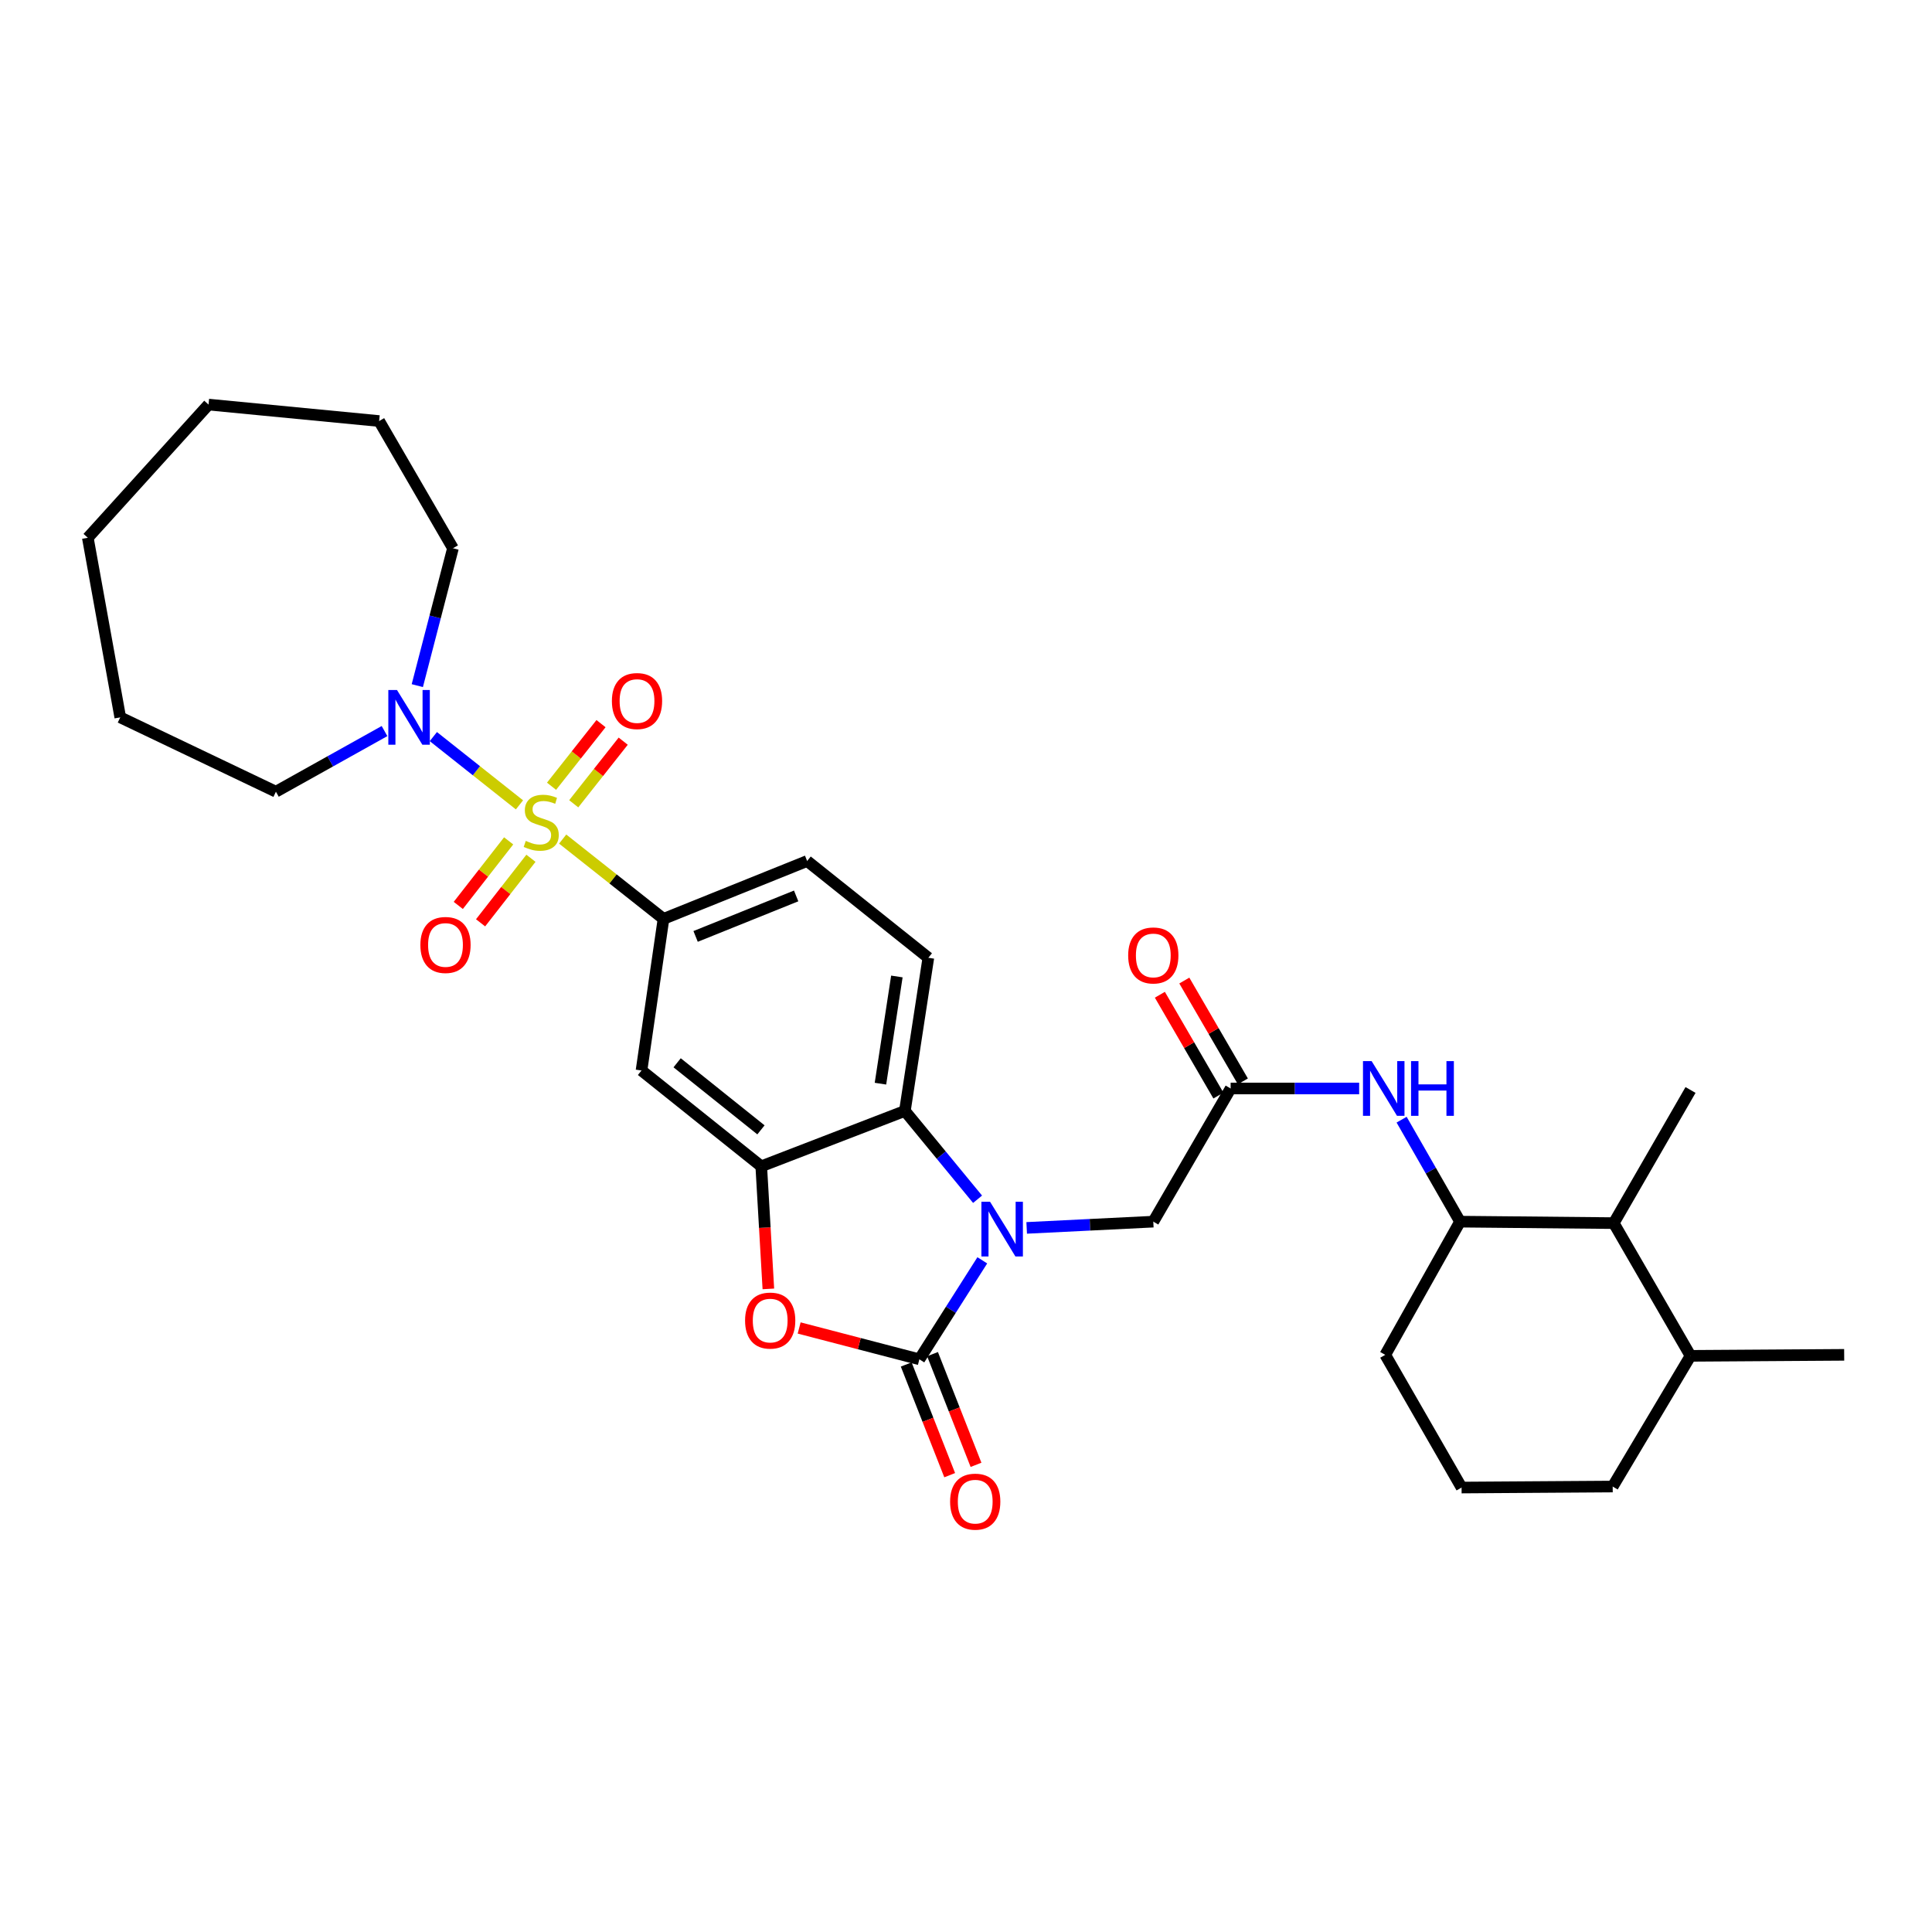 <?xml version='1.0' encoding='iso-8859-1'?>
<svg version='1.1' baseProfile='full'
              xmlns='http://www.w3.org/2000/svg'
                      xmlns:rdkit='http://www.rdkit.org/xml'
                      xmlns:xlink='http://www.w3.org/1999/xlink'
                  xml:space='preserve'
width='1000px' height='1000px' viewBox='0 0 1000 1000'>
<!-- END OF HEADER -->
<rect style='opacity:1.0;fill:#FFFFFF;stroke:none' width='1000' height='1000' x='0' y='0'> </rect>
<path class='bond-5' d='M 291.237,434.305 L 317.332,454.955' style='fill:none;fill-rule:evenodd;stroke:#CCCC00;stroke-width:6px;stroke-linecap:butt;stroke-linejoin:miter;stroke-opacity:1' />
<path class='bond-5' d='M 317.332,454.955 L 343.427,475.605' style='fill:none;fill-rule:evenodd;stroke:#000000;stroke-width:6px;stroke-linecap:butt;stroke-linejoin:miter;stroke-opacity:1' />
<path class='bond-6' d='M 268.877,416.595 L 246.588,398.928' style='fill:none;fill-rule:evenodd;stroke:#CCCC00;stroke-width:6px;stroke-linecap:butt;stroke-linejoin:miter;stroke-opacity:1' />
<path class='bond-6' d='M 246.588,398.928 L 224.299,381.26' style='fill:none;fill-rule:evenodd;stroke:#0000FF;stroke-width:6px;stroke-linecap:butt;stroke-linejoin:miter;stroke-opacity:1' />
<path class='bond-12' d='M 296.96,416.039 L 309.765,399.834' style='fill:none;fill-rule:evenodd;stroke:#CCCC00;stroke-width:6px;stroke-linecap:butt;stroke-linejoin:miter;stroke-opacity:1' />
<path class='bond-12' d='M 309.765,399.834 L 322.57,383.629' style='fill:none;fill-rule:evenodd;stroke:#FF0000;stroke-width:6px;stroke-linecap:butt;stroke-linejoin:miter;stroke-opacity:1' />
<path class='bond-12' d='M 285.476,406.964 L 298.281,390.759' style='fill:none;fill-rule:evenodd;stroke:#CCCC00;stroke-width:6px;stroke-linecap:butt;stroke-linejoin:miter;stroke-opacity:1' />
<path class='bond-12' d='M 298.281,390.759 L 311.085,374.555' style='fill:none;fill-rule:evenodd;stroke:#FF0000;stroke-width:6px;stroke-linecap:butt;stroke-linejoin:miter;stroke-opacity:1' />
<path class='bond-13' d='M 263.276,435.238 L 250.242,451.942' style='fill:none;fill-rule:evenodd;stroke:#CCCC00;stroke-width:6px;stroke-linecap:butt;stroke-linejoin:miter;stroke-opacity:1' />
<path class='bond-13' d='M 250.242,451.942 L 237.209,468.645' style='fill:none;fill-rule:evenodd;stroke:#FF0000;stroke-width:6px;stroke-linecap:butt;stroke-linejoin:miter;stroke-opacity:1' />
<path class='bond-13' d='M 274.815,444.242 L 261.782,460.946' style='fill:none;fill-rule:evenodd;stroke:#CCCC00;stroke-width:6px;stroke-linecap:butt;stroke-linejoin:miter;stroke-opacity:1' />
<path class='bond-13' d='M 261.782,460.946 L 248.748,477.649' style='fill:none;fill-rule:evenodd;stroke:#FF0000;stroke-width:6px;stroke-linecap:butt;stroke-linejoin:miter;stroke-opacity:1' />
<path class='bond-0' d='M 505.99,620.729 L 487.179,597.871' style='fill:none;fill-rule:evenodd;stroke:#0000FF;stroke-width:6px;stroke-linecap:butt;stroke-linejoin:miter;stroke-opacity:1' />
<path class='bond-0' d='M 487.179,597.871 L 468.368,575.013' style='fill:none;fill-rule:evenodd;stroke:#000000;stroke-width:6px;stroke-linecap:butt;stroke-linejoin:miter;stroke-opacity:1' />
<path class='bond-10' d='M 531.409,635.56 L 564.177,633.942' style='fill:none;fill-rule:evenodd;stroke:#0000FF;stroke-width:6px;stroke-linecap:butt;stroke-linejoin:miter;stroke-opacity:1' />
<path class='bond-10' d='M 564.177,633.942 L 596.944,632.324' style='fill:none;fill-rule:evenodd;stroke:#000000;stroke-width:6px;stroke-linecap:butt;stroke-linejoin:miter;stroke-opacity:1' />
<path class='bond-33' d='M 508.438,652.343 L 492.152,677.958' style='fill:none;fill-rule:evenodd;stroke:#0000FF;stroke-width:6px;stroke-linecap:butt;stroke-linejoin:miter;stroke-opacity:1' />
<path class='bond-33' d='M 492.152,677.958 L 475.866,703.573' style='fill:none;fill-rule:evenodd;stroke:#000000;stroke-width:6px;stroke-linecap:butt;stroke-linejoin:miter;stroke-opacity:1' />
<path class='bond-1' d='M 475.866,703.573 L 444.754,695.464' style='fill:none;fill-rule:evenodd;stroke:#000000;stroke-width:6px;stroke-linecap:butt;stroke-linejoin:miter;stroke-opacity:1' />
<path class='bond-1' d='M 444.754,695.464 L 413.643,687.355' style='fill:none;fill-rule:evenodd;stroke:#FF0000;stroke-width:6px;stroke-linecap:butt;stroke-linejoin:miter;stroke-opacity:1' />
<path class='bond-16' d='M 469.054,706.248 L 480.307,734.899' style='fill:none;fill-rule:evenodd;stroke:#000000;stroke-width:6px;stroke-linecap:butt;stroke-linejoin:miter;stroke-opacity:1' />
<path class='bond-16' d='M 480.307,734.899 L 491.56,763.55' style='fill:none;fill-rule:evenodd;stroke:#FF0000;stroke-width:6px;stroke-linecap:butt;stroke-linejoin:miter;stroke-opacity:1' />
<path class='bond-16' d='M 482.677,700.897 L 493.931,729.548' style='fill:none;fill-rule:evenodd;stroke:#000000;stroke-width:6px;stroke-linecap:butt;stroke-linejoin:miter;stroke-opacity:1' />
<path class='bond-16' d='M 493.931,729.548 L 505.184,758.199' style='fill:none;fill-rule:evenodd;stroke:#FF0000;stroke-width:6px;stroke-linecap:butt;stroke-linejoin:miter;stroke-opacity:1' />
<path class='bond-2' d='M 397.702,667.13 L 395.862,635.403' style='fill:none;fill-rule:evenodd;stroke:#FF0000;stroke-width:6px;stroke-linecap:butt;stroke-linejoin:miter;stroke-opacity:1' />
<path class='bond-2' d='M 395.862,635.403 L 394.022,603.677' style='fill:none;fill-rule:evenodd;stroke:#000000;stroke-width:6px;stroke-linecap:butt;stroke-linejoin:miter;stroke-opacity:1' />
<path class='bond-3' d='M 394.022,603.677 L 332.043,554.082' style='fill:none;fill-rule:evenodd;stroke:#000000;stroke-width:6px;stroke-linecap:butt;stroke-linejoin:miter;stroke-opacity:1' />
<path class='bond-3' d='M 393.87,584.809 L 350.484,550.093' style='fill:none;fill-rule:evenodd;stroke:#000000;stroke-width:6px;stroke-linecap:butt;stroke-linejoin:miter;stroke-opacity:1' />
<path class='bond-32' d='M 394.022,603.677 L 468.368,575.013' style='fill:none;fill-rule:evenodd;stroke:#000000;stroke-width:6px;stroke-linecap:butt;stroke-linejoin:miter;stroke-opacity:1' />
<path class='bond-4' d='M 468.368,575.013 L 480.509,495.747' style='fill:none;fill-rule:evenodd;stroke:#000000;stroke-width:6px;stroke-linecap:butt;stroke-linejoin:miter;stroke-opacity:1' />
<path class='bond-4' d='M 455.721,560.907 L 464.22,505.421' style='fill:none;fill-rule:evenodd;stroke:#000000;stroke-width:6px;stroke-linecap:butt;stroke-linejoin:miter;stroke-opacity:1' />
<path class='bond-7' d='M 343.427,475.605 L 332.043,554.082' style='fill:none;fill-rule:evenodd;stroke:#000000;stroke-width:6px;stroke-linecap:butt;stroke-linejoin:miter;stroke-opacity:1' />
<path class='bond-17' d='M 343.427,475.605 L 417.774,445.664' style='fill:none;fill-rule:evenodd;stroke:#000000;stroke-width:6px;stroke-linecap:butt;stroke-linejoin:miter;stroke-opacity:1' />
<path class='bond-17' d='M 360.047,484.691 L 412.089,463.733' style='fill:none;fill-rule:evenodd;stroke:#000000;stroke-width:6px;stroke-linecap:butt;stroke-linejoin:miter;stroke-opacity:1' />
<path class='bond-20' d='M 215.997,354.881 L 225.223,319.327' style='fill:none;fill-rule:evenodd;stroke:#0000FF;stroke-width:6px;stroke-linecap:butt;stroke-linejoin:miter;stroke-opacity:1' />
<path class='bond-20' d='M 225.223,319.327 L 234.448,283.773' style='fill:none;fill-rule:evenodd;stroke:#000000;stroke-width:6px;stroke-linecap:butt;stroke-linejoin:miter;stroke-opacity:1' />
<path class='bond-21' d='M 199.023,378.399 L 170.918,394.089' style='fill:none;fill-rule:evenodd;stroke:#0000FF;stroke-width:6px;stroke-linecap:butt;stroke-linejoin:miter;stroke-opacity:1' />
<path class='bond-21' d='M 170.918,394.089 L 142.814,409.78' style='fill:none;fill-rule:evenodd;stroke:#000000;stroke-width:6px;stroke-linecap:butt;stroke-linejoin:miter;stroke-opacity:1' />
<path class='bond-8' d='M 636.976,563.393 L 596.944,632.324' style='fill:none;fill-rule:evenodd;stroke:#000000;stroke-width:6px;stroke-linecap:butt;stroke-linejoin:miter;stroke-opacity:1' />
<path class='bond-9' d='M 636.976,563.393 L 670.236,563.393' style='fill:none;fill-rule:evenodd;stroke:#000000;stroke-width:6px;stroke-linecap:butt;stroke-linejoin:miter;stroke-opacity:1' />
<path class='bond-9' d='M 670.236,563.393 L 703.497,563.393' style='fill:none;fill-rule:evenodd;stroke:#0000FF;stroke-width:6px;stroke-linecap:butt;stroke-linejoin:miter;stroke-opacity:1' />
<path class='bond-18' d='M 643.305,559.718 L 628.153,533.625' style='fill:none;fill-rule:evenodd;stroke:#000000;stroke-width:6px;stroke-linecap:butt;stroke-linejoin:miter;stroke-opacity:1' />
<path class='bond-18' d='M 628.153,533.625 L 613.001,507.532' style='fill:none;fill-rule:evenodd;stroke:#FF0000;stroke-width:6px;stroke-linecap:butt;stroke-linejoin:miter;stroke-opacity:1' />
<path class='bond-18' d='M 630.647,567.068 L 615.495,540.975' style='fill:none;fill-rule:evenodd;stroke:#000000;stroke-width:6px;stroke-linecap:butt;stroke-linejoin:miter;stroke-opacity:1' />
<path class='bond-18' d='M 615.495,540.975 L 600.344,514.882' style='fill:none;fill-rule:evenodd;stroke:#FF0000;stroke-width:6px;stroke-linecap:butt;stroke-linejoin:miter;stroke-opacity:1' />
<path class='bond-11' d='M 725.471,579.539 L 740.596,605.932' style='fill:none;fill-rule:evenodd;stroke:#0000FF;stroke-width:6px;stroke-linecap:butt;stroke-linejoin:miter;stroke-opacity:1' />
<path class='bond-11' d='M 740.596,605.932 L 755.721,632.324' style='fill:none;fill-rule:evenodd;stroke:#000000;stroke-width:6px;stroke-linecap:butt;stroke-linejoin:miter;stroke-opacity:1' />
<path class='bond-15' d='M 755.721,632.324 L 835.272,633.088' style='fill:none;fill-rule:evenodd;stroke:#000000;stroke-width:6px;stroke-linecap:butt;stroke-linejoin:miter;stroke-opacity:1' />
<path class='bond-22' d='M 755.721,632.324 L 717.007,701.263' style='fill:none;fill-rule:evenodd;stroke:#000000;stroke-width:6px;stroke-linecap:butt;stroke-linejoin:miter;stroke-opacity:1' />
<path class='bond-14' d='M 480.509,495.747 L 417.774,445.664' style='fill:none;fill-rule:evenodd;stroke:#000000;stroke-width:6px;stroke-linecap:butt;stroke-linejoin:miter;stroke-opacity:1' />
<path class='bond-19' d='M 835.272,633.088 L 875.011,701.784' style='fill:none;fill-rule:evenodd;stroke:#000000;stroke-width:6px;stroke-linecap:butt;stroke-linejoin:miter;stroke-opacity:1' />
<path class='bond-24' d='M 835.272,633.088 L 875.011,564.174' style='fill:none;fill-rule:evenodd;stroke:#000000;stroke-width:6px;stroke-linecap:butt;stroke-linejoin:miter;stroke-opacity:1' />
<path class='bond-26' d='M 875.011,701.784 L 954.545,701.263' style='fill:none;fill-rule:evenodd;stroke:#000000;stroke-width:6px;stroke-linecap:butt;stroke-linejoin:miter;stroke-opacity:1' />
<path class='bond-34' d='M 875.011,701.784 L 834.727,769.43' style='fill:none;fill-rule:evenodd;stroke:#000000;stroke-width:6px;stroke-linecap:butt;stroke-linejoin:miter;stroke-opacity:1' />
<path class='bond-28' d='M 234.448,283.773 L 196.246,217.932' style='fill:none;fill-rule:evenodd;stroke:#000000;stroke-width:6px;stroke-linecap:butt;stroke-linejoin:miter;stroke-opacity:1' />
<path class='bond-27' d='M 142.814,409.78 L 62.246,371.301' style='fill:none;fill-rule:evenodd;stroke:#000000;stroke-width:6px;stroke-linecap:butt;stroke-linejoin:miter;stroke-opacity:1' />
<path class='bond-23' d='M 717.007,701.263 L 756.51,769.951' style='fill:none;fill-rule:evenodd;stroke:#000000;stroke-width:6px;stroke-linecap:butt;stroke-linejoin:miter;stroke-opacity:1' />
<path class='bond-25' d='M 756.51,769.951 L 834.727,769.43' style='fill:none;fill-rule:evenodd;stroke:#000000;stroke-width:6px;stroke-linecap:butt;stroke-linejoin:miter;stroke-opacity:1' />
<path class='bond-29' d='M 62.246,371.301 L 45.455,278.35' style='fill:none;fill-rule:evenodd;stroke:#000000;stroke-width:6px;stroke-linecap:butt;stroke-linejoin:miter;stroke-opacity:1' />
<path class='bond-30' d='M 196.246,217.932 L 107.937,209.41' style='fill:none;fill-rule:evenodd;stroke:#000000;stroke-width:6px;stroke-linecap:butt;stroke-linejoin:miter;stroke-opacity:1' />
<path class='bond-31' d='M 45.455,278.35 L 107.937,209.41' style='fill:none;fill-rule:evenodd;stroke:#000000;stroke-width:6px;stroke-linecap:butt;stroke-linejoin:miter;stroke-opacity:1' />
<path  class='atom-0' d='M 272.139 435.243
Q 272.459 435.363, 273.779 435.923
Q 275.099 436.483, 276.539 436.843
Q 278.019 437.163, 279.459 437.163
Q 282.139 437.163, 283.699 435.883
Q 285.259 434.563, 285.259 432.283
Q 285.259 430.723, 284.459 429.763
Q 283.699 428.803, 282.499 428.283
Q 281.299 427.763, 279.299 427.163
Q 276.779 426.403, 275.259 425.683
Q 273.779 424.963, 272.699 423.443
Q 271.659 421.923, 271.659 419.363
Q 271.659 415.803, 274.059 413.603
Q 276.499 411.403, 281.299 411.403
Q 284.579 411.403, 288.299 412.963
L 287.379 416.043
Q 283.979 414.643, 281.419 414.643
Q 278.659 414.643, 277.139 415.803
Q 275.619 416.923, 275.659 418.883
Q 275.659 420.403, 276.419 421.323
Q 277.219 422.243, 278.339 422.763
Q 279.499 423.283, 281.419 423.883
Q 283.979 424.683, 285.499 425.483
Q 287.019 426.283, 288.099 427.923
Q 289.219 429.523, 289.219 432.283
Q 289.219 436.203, 286.579 438.323
Q 283.979 440.403, 279.619 440.403
Q 277.099 440.403, 275.179 439.843
Q 273.299 439.323, 271.059 438.403
L 272.139 435.243
' fill='#CCCC00'/>
<path  class='atom-1' d='M 512.451 622.027
L 521.731 637.027
Q 522.651 638.507, 524.131 641.187
Q 525.611 643.867, 525.691 644.027
L 525.691 622.027
L 529.451 622.027
L 529.451 650.347
L 525.571 650.347
L 515.611 633.947
Q 514.451 632.027, 513.211 629.827
Q 512.011 627.627, 511.651 626.947
L 511.651 650.347
L 507.971 650.347
L 507.971 622.027
L 512.451 622.027
' fill='#0000FF'/>
<path  class='atom-3' d='M 385.648 683.527
Q 385.648 676.727, 389.008 672.927
Q 392.368 669.127, 398.648 669.127
Q 404.928 669.127, 408.288 672.927
Q 411.648 676.727, 411.648 683.527
Q 411.648 690.407, 408.248 694.327
Q 404.848 698.207, 398.648 698.207
Q 392.408 698.207, 389.008 694.327
Q 385.648 690.447, 385.648 683.527
M 398.648 695.007
Q 402.968 695.007, 405.288 692.127
Q 407.648 689.207, 407.648 683.527
Q 407.648 677.967, 405.288 675.167
Q 402.968 672.327, 398.648 672.327
Q 394.328 672.327, 391.968 675.127
Q 389.648 677.927, 389.648 683.527
Q 389.648 689.247, 391.968 692.127
Q 394.328 695.007, 398.648 695.007
' fill='#FF0000'/>
<path  class='atom-7' d='M 205.477 357.141
L 214.757 372.141
Q 215.677 373.621, 217.157 376.301
Q 218.637 378.981, 218.717 379.141
L 218.717 357.141
L 222.477 357.141
L 222.477 385.461
L 218.597 385.461
L 208.637 369.061
Q 207.477 367.141, 206.237 364.941
Q 205.037 362.741, 204.677 362.061
L 204.677 385.461
L 200.997 385.461
L 200.997 357.141
L 205.477 357.141
' fill='#0000FF'/>
<path  class='atom-10' d='M 709.958 549.233
L 719.238 564.233
Q 720.158 565.713, 721.638 568.393
Q 723.118 571.073, 723.198 571.233
L 723.198 549.233
L 726.958 549.233
L 726.958 577.553
L 723.078 577.553
L 713.118 561.153
Q 711.958 559.233, 710.718 557.033
Q 709.518 554.833, 709.158 554.153
L 709.158 577.553
L 705.478 577.553
L 705.478 549.233
L 709.958 549.233
' fill='#0000FF'/>
<path  class='atom-10' d='M 730.358 549.233
L 734.198 549.233
L 734.198 561.273
L 748.678 561.273
L 748.678 549.233
L 752.518 549.233
L 752.518 577.553
L 748.678 577.553
L 748.678 564.473
L 734.198 564.473
L 734.198 577.553
L 730.358 577.553
L 730.358 549.233
' fill='#0000FF'/>
<path  class='atom-13' d='M 316.717 362.86
Q 316.717 356.06, 320.077 352.26
Q 323.437 348.46, 329.717 348.46
Q 335.997 348.46, 339.357 352.26
Q 342.717 356.06, 342.717 362.86
Q 342.717 369.74, 339.317 373.66
Q 335.917 377.54, 329.717 377.54
Q 323.477 377.54, 320.077 373.66
Q 316.717 369.78, 316.717 362.86
M 329.717 374.34
Q 334.037 374.34, 336.357 371.46
Q 338.717 368.54, 338.717 362.86
Q 338.717 357.3, 336.357 354.5
Q 334.037 351.66, 329.717 351.66
Q 325.397 351.66, 323.037 354.46
Q 320.717 357.26, 320.717 362.86
Q 320.717 368.58, 323.037 371.46
Q 325.397 374.34, 329.717 374.34
' fill='#FF0000'/>
<path  class='atom-14' d='M 217.586 489.11
Q 217.586 482.31, 220.946 478.51
Q 224.306 474.71, 230.586 474.71
Q 236.866 474.71, 240.226 478.51
Q 243.586 482.31, 243.586 489.11
Q 243.586 495.99, 240.186 499.91
Q 236.786 503.79, 230.586 503.79
Q 224.346 503.79, 220.946 499.91
Q 217.586 496.03, 217.586 489.11
M 230.586 500.59
Q 234.906 500.59, 237.226 497.71
Q 239.586 494.79, 239.586 489.11
Q 239.586 483.55, 237.226 480.75
Q 234.906 477.91, 230.586 477.91
Q 226.266 477.91, 223.906 480.71
Q 221.586 483.51, 221.586 489.11
Q 221.586 494.83, 223.906 497.71
Q 226.266 500.59, 230.586 500.59
' fill='#FF0000'/>
<path  class='atom-17' d='M 491.773 777.251
Q 491.773 770.451, 495.133 766.651
Q 498.493 762.851, 504.773 762.851
Q 511.053 762.851, 514.413 766.651
Q 517.773 770.451, 517.773 777.251
Q 517.773 784.131, 514.373 788.051
Q 510.973 791.931, 504.773 791.931
Q 498.533 791.931, 495.133 788.051
Q 491.773 784.171, 491.773 777.251
M 504.773 788.731
Q 509.093 788.731, 511.413 785.851
Q 513.773 782.931, 513.773 777.251
Q 513.773 771.691, 511.413 768.891
Q 509.093 766.051, 504.773 766.051
Q 500.453 766.051, 498.093 768.851
Q 495.773 771.651, 495.773 777.251
Q 495.773 782.971, 498.093 785.851
Q 500.453 788.731, 504.773 788.731
' fill='#FF0000'/>
<path  class='atom-19' d='M 583.944 494.534
Q 583.944 487.734, 587.304 483.934
Q 590.664 480.134, 596.944 480.134
Q 603.224 480.134, 606.584 483.934
Q 609.944 487.734, 609.944 494.534
Q 609.944 501.414, 606.544 505.334
Q 603.144 509.214, 596.944 509.214
Q 590.704 509.214, 587.304 505.334
Q 583.944 501.454, 583.944 494.534
M 596.944 506.014
Q 601.264 506.014, 603.584 503.134
Q 605.944 500.214, 605.944 494.534
Q 605.944 488.974, 603.584 486.174
Q 601.264 483.334, 596.944 483.334
Q 592.624 483.334, 590.264 486.134
Q 587.944 488.934, 587.944 494.534
Q 587.944 500.254, 590.264 503.134
Q 592.624 506.014, 596.944 506.014
' fill='#FF0000'/>
</svg>
